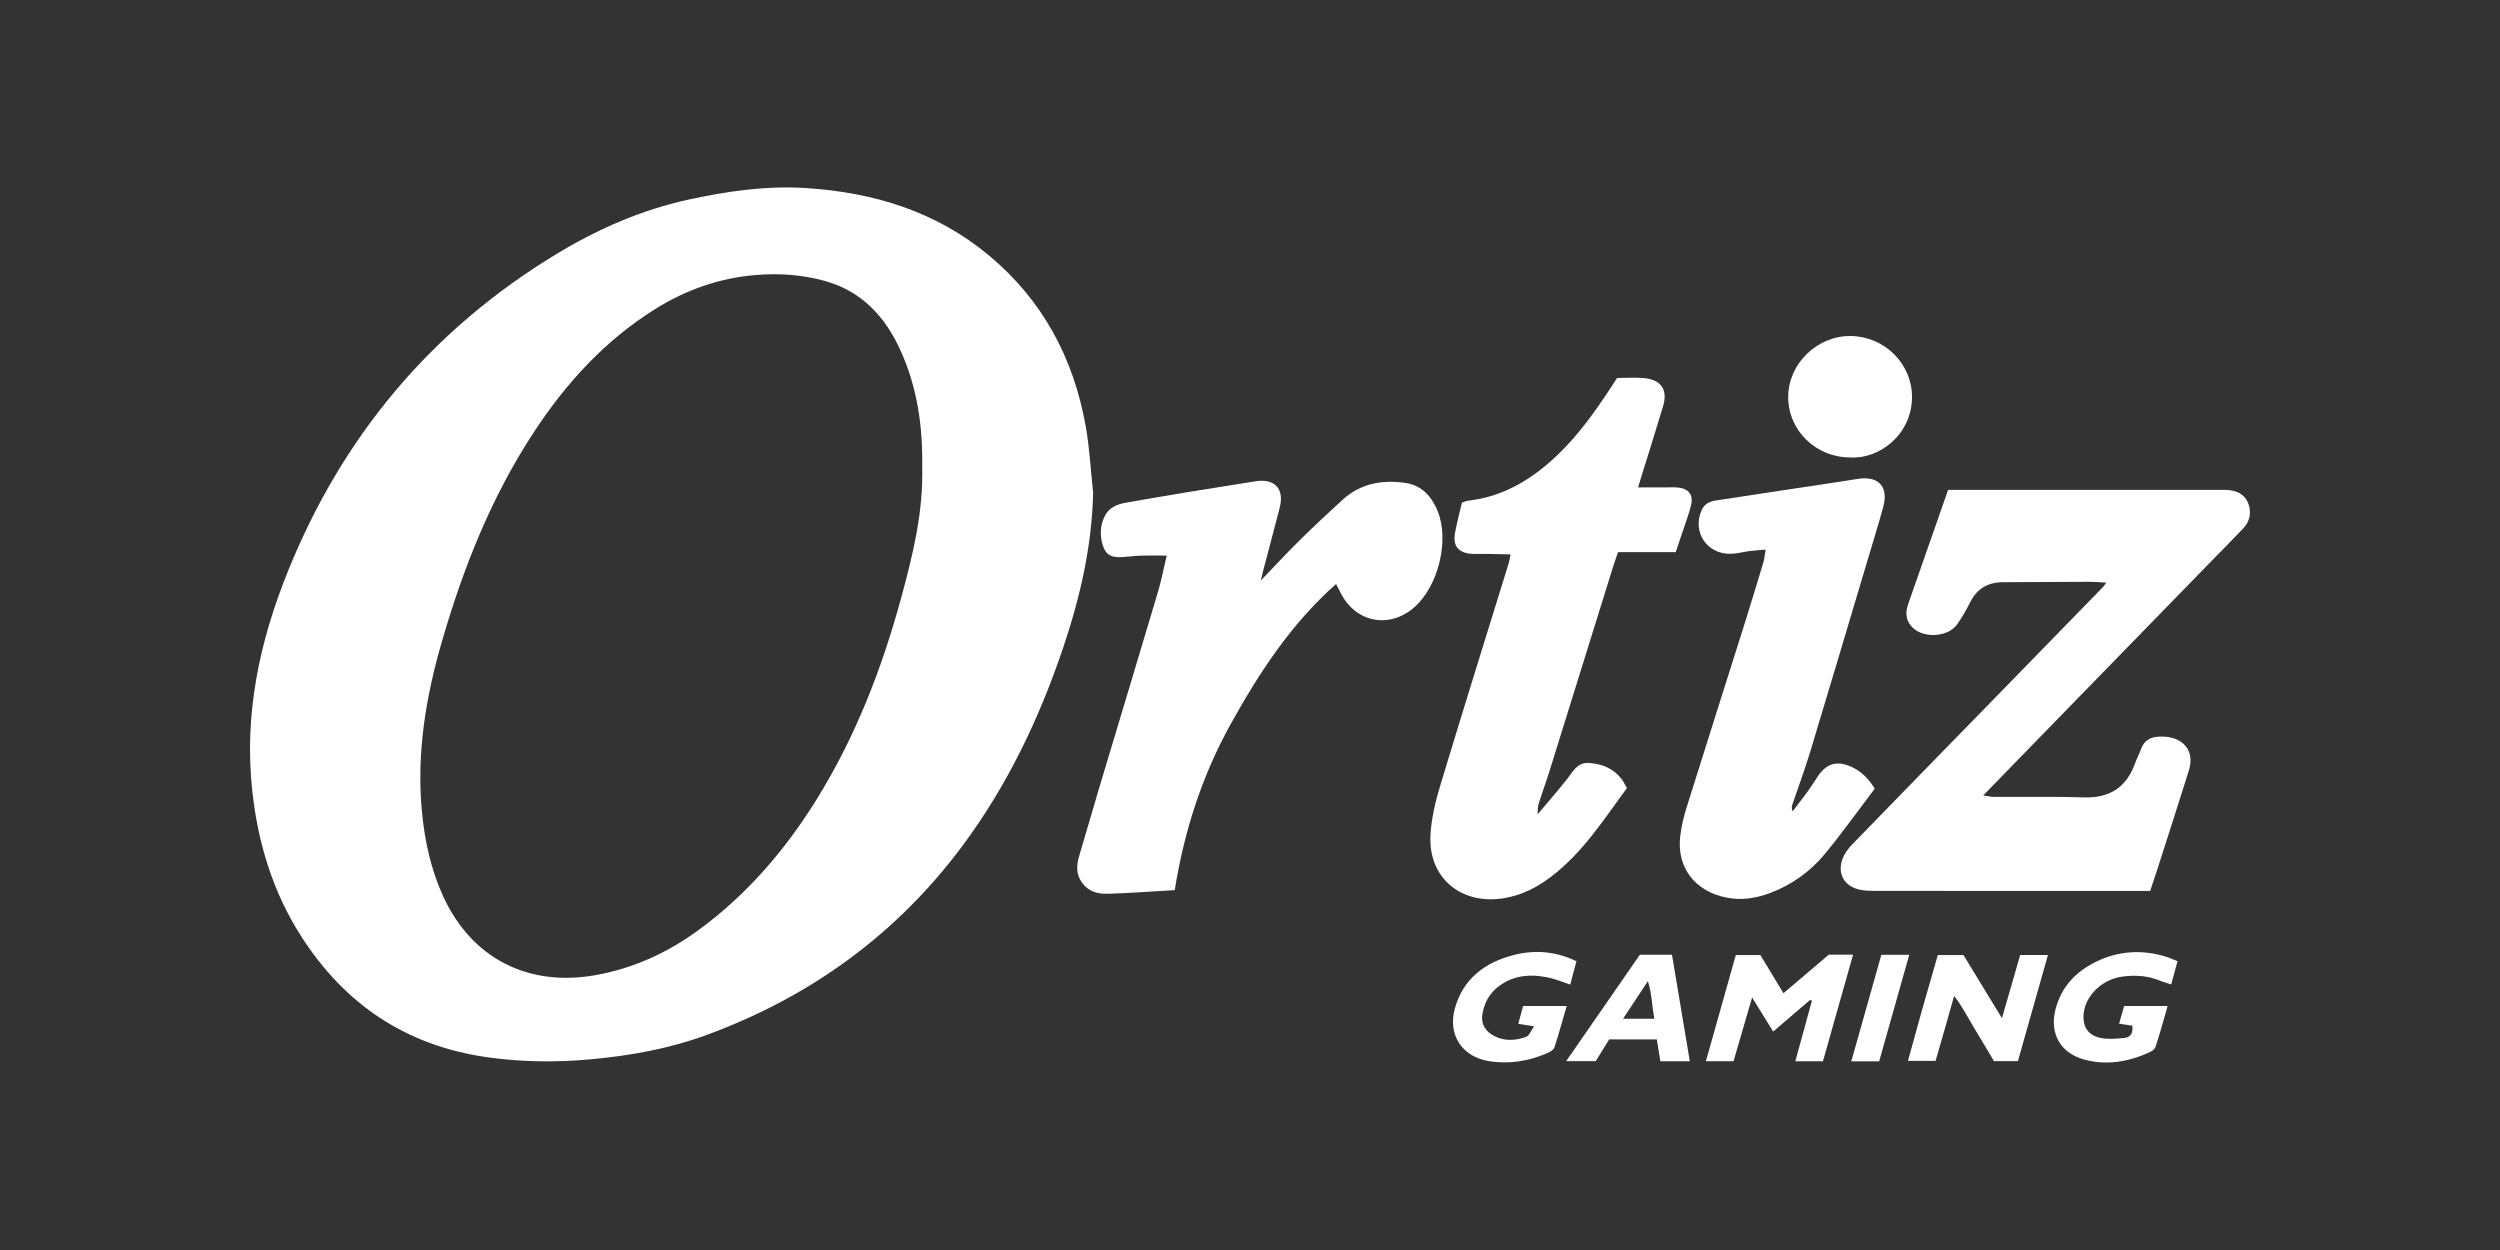 <?xml version="1.0" encoding="UTF-8"?> <svg xmlns="http://www.w3.org/2000/svg" width="200" height="100" viewBox="0 0 200 100" fill="none"><rect x="0" y="0" width="200" height="100" fill="#333333" stroke="none"/><g clip-path="url(#clip0_12729_2147)"><path d="M87.451 39.409C87.356 43.662 86.426 47.729 85.082 51.73C83.162 57.445 80.596 62.84 76.965 67.708C71.695 74.769 64.829 79.749 56.519 82.801C53.535 83.897 50.417 84.457 47.244 84.746C44.475 84.998 41.721 84.97 38.964 84.577C32.466 83.652 27.568 80.328 24.099 74.909C21.825 71.361 20.638 67.442 20.183 63.283C19.513 57.177 20.745 51.38 23.019 45.739C27.371 34.937 34.482 26.396 44.546 20.303C47.837 18.31 51.357 16.774 55.147 15.953C58.218 15.288 61.326 14.844 64.486 15.046C69.904 15.393 74.888 16.918 79.106 20.427C83.416 24.013 85.876 28.645 86.85 34.06C87.167 35.82 87.256 37.622 87.449 39.405L87.451 39.409ZM73.778 37.334C73.778 37.034 73.781 36.735 73.778 36.435C73.737 33.513 73.246 30.676 72.024 27.998C70.808 25.339 68.954 23.308 66.009 22.481C64.174 21.965 62.28 21.845 60.39 22.007C57.52 22.253 54.868 23.194 52.435 24.712C48.393 27.233 45.277 30.656 42.703 34.581C39.323 39.733 37.082 45.374 35.373 51.248C34.07 55.723 33.309 60.251 33.753 64.925C33.976 67.256 34.462 69.522 35.436 71.667C37.695 76.639 42.218 78.974 47.626 78.013C50.711 77.465 53.46 76.191 55.953 74.355C59.791 71.527 62.824 67.985 65.315 63.977C68.439 58.949 70.548 53.504 72.093 47.831C73.028 44.391 73.879 40.937 73.775 37.334H73.778Z" fill="white"></path><path d="M155.852 39.19H156.952C163.777 39.19 170.601 39.19 177.426 39.19C177.664 39.19 177.899 39.182 178.134 39.194C178.898 39.23 179.559 39.525 179.846 40.234C180.136 40.951 180.016 41.688 179.452 42.28C178.668 43.107 177.862 43.914 177.067 44.729C172.343 49.578 167.621 54.428 162.898 59.276C161.521 60.69 160.147 62.105 158.657 63.637C159.031 63.689 159.27 63.751 159.512 63.751C161.909 63.765 164.309 63.713 166.702 63.791C168.772 63.857 170.106 62.99 170.796 61.088C170.942 60.681 171.147 60.297 171.298 59.89C171.537 59.24 172.032 58.969 172.692 58.931C172.893 58.919 173.098 58.923 173.299 58.943C174.801 59.097 175.56 60.193 175.114 61.623C174.261 64.352 173.378 67.073 172.505 69.799C172.355 70.269 172.191 70.736 172.01 71.275H170.977C163.984 71.275 156.991 71.275 149.997 71.271C149.628 71.271 149.252 71.259 148.889 71.197C147.576 70.968 146.936 69.913 147.411 68.688C147.574 68.267 147.868 67.868 148.187 67.54C152.013 63.595 155.858 59.668 159.694 55.733C162.549 52.807 165.401 49.878 168.251 46.95C168.318 46.882 168.368 46.796 168.508 46.61C168.017 46.584 167.609 46.544 167.199 46.544C164.873 46.55 162.547 46.562 160.222 46.576C159.035 46.584 158.166 47.088 157.626 48.158C157.311 48.781 156.964 49.395 156.558 49.964C155.844 50.963 153.946 51.085 153.042 50.238C152.452 49.684 152.407 49.029 152.659 48.312C153.276 46.554 153.889 44.795 154.504 43.037C154.942 41.782 155.381 40.524 155.848 39.188L155.852 39.19Z" fill="white"></path><path d="M106.884 46.722C103.256 49.938 100.725 53.845 98.458 57.922C96.172 62.033 94.741 66.451 93.98 71.209C92.181 71.313 90.409 71.449 88.633 71.501C88.004 71.519 87.34 71.409 86.844 70.932C86.142 70.255 86.047 69.442 86.315 68.541C86.875 66.663 87.413 64.777 87.975 62.898C89.528 57.71 91.099 52.527 92.642 47.337C92.914 46.419 93.091 45.476 93.336 44.447C92.526 44.447 91.868 44.431 91.211 44.453C90.673 44.471 90.137 44.559 89.597 44.573C88.854 44.595 88.444 44.333 88.229 43.646C87.985 42.863 87.997 42.068 88.367 41.315C88.706 40.62 89.341 40.342 90.068 40.216C91.629 39.947 93.188 39.671 94.749 39.415C96.645 39.102 98.543 38.814 100.439 38.504C101.961 38.255 102.763 39.102 102.382 40.59C101.935 42.328 101.472 44.062 101.017 45.797C100.977 45.951 100.944 46.105 100.865 46.441C101.99 45.272 102.962 44.219 103.983 43.212C105.104 42.106 106.255 41.031 107.42 39.971C108.843 38.678 110.576 38.365 112.42 38.632C113.745 38.822 114.549 39.733 115.02 40.905C115.96 43.237 115.065 46.87 113.173 48.556C111.206 50.306 108.54 49.844 107.304 47.535C107.182 47.307 107.067 47.076 106.884 46.718V46.722Z" fill="white"></path><path d="M122.987 65.175C123.778 64.232 124.586 63.303 125.356 62.342C125.831 61.749 126.149 60.982 127.107 61.038C128.167 61.1 129.076 61.476 129.732 62.331C129.89 62.538 129.998 62.782 130.152 63.046C128.281 65.596 126.594 68.251 124.028 70.181C122.942 70.998 121.761 71.599 120.394 71.841C116.919 72.456 114.236 70.241 114.439 66.783C114.516 65.473 114.824 64.152 115.206 62.888C117.002 56.939 118.86 51.005 120.693 45.068C120.752 44.878 120.778 44.679 120.847 44.351C120.218 44.337 119.631 44.321 119.042 44.313C118.604 44.307 118.163 44.333 117.725 44.305C116.676 44.237 116.213 43.672 116.401 42.635C116.55 41.822 116.767 41.019 116.954 40.212C117.153 40.15 117.307 40.072 117.469 40.053C120.279 39.729 122.534 38.351 124.529 36.467C126.2 34.889 127.519 33.045 128.776 31.148C128.961 30.87 129.139 30.59 129.367 30.239C130.077 30.239 130.82 30.181 131.549 30.251C132.901 30.383 133.435 31.192 133.051 32.48C132.45 34.486 131.817 36.483 131.198 38.483C131.159 38.608 131.125 38.734 131.048 38.992C131.837 38.992 132.564 38.992 133.289 38.992C133.593 38.992 133.898 38.974 134.2 39C135.079 39.072 135.485 39.573 135.284 40.418C135.132 41.063 134.89 41.688 134.681 42.318C134.484 42.917 134.279 43.514 134.058 44.169H129.444C129.306 44.577 129.172 44.944 129.054 45.316C127.355 50.775 125.66 56.234 123.959 61.691C123.683 62.578 123.354 63.451 123.082 64.34C122.999 64.61 123.027 64.913 123.005 65.201C122.997 65.193 122.989 65.183 122.981 65.175H122.987Z" fill="white"></path><path d="M149.979 63.093C148.654 64.839 147.379 66.635 145.978 68.327C144.815 69.733 143.331 70.794 141.592 71.445C140.473 71.864 139.326 72.048 138.12 71.807C135.601 71.309 134.132 69.42 134.416 66.907C134.505 66.12 134.698 65.335 134.933 64.578C136.48 59.632 138.057 54.694 139.614 49.75C140.114 48.166 140.595 46.576 141.07 44.984C141.153 44.703 141.175 44.405 141.251 43.968C140.772 44.011 140.384 44.031 140.002 44.081C139.501 44.145 139.005 44.283 138.504 44.303C136.557 44.381 135.333 42.533 136.143 40.786C136.367 40.304 136.768 40.116 137.258 40.041C139.056 39.765 140.855 39.491 142.653 39.218C144.653 38.916 146.652 38.628 148.65 38.309C150.266 38.053 151.098 38.934 150.667 40.524C150.294 41.904 149.866 43.267 149.458 44.637C147.917 49.796 146.386 54.958 144.827 60.111C144.395 61.541 143.871 62.944 143.39 64.36C143.339 64.508 143.303 64.662 143.415 64.905C143.825 64.364 144.243 63.827 144.641 63.279C144.915 62.9 145.16 62.502 145.42 62.113C146.141 61.046 146.993 60.814 148.177 61.378C148.924 61.735 149.488 62.289 149.977 63.093H149.979Z" fill="white"></path><path d="M148.02 36.595C145.261 36.597 143.045 34.428 143.057 31.739C143.069 29.086 145.383 26.843 148.069 26.881C150.758 26.919 152.955 29.092 152.961 31.737C152.967 34.797 150.291 36.755 148.02 36.595Z" fill="white"></path><path d="M138.686 84.898H136.472C137.278 82.036 138.065 79.247 138.865 76.405H140.83C141.415 77.372 142.015 78.366 142.677 79.457C143.93 78.392 145.119 77.382 146.303 76.375H148.245C147.431 79.255 146.634 82.074 145.836 84.902H143.623C144.078 83.25 144.516 81.656 144.955 80.06C144.908 80.036 144.859 80.012 144.813 79.988C143.861 80.805 142.911 81.62 141.855 82.525C141.27 81.582 140.775 80.781 140.168 79.797C139.649 81.584 139.18 83.196 138.684 84.896L138.686 84.898Z" fill="white"></path><path d="M156.331 79.671C156.047 80.675 155.816 81.506 155.578 82.335C155.341 83.164 155.101 83.991 154.845 84.87H152.635C153.027 83.458 153.406 82.066 153.798 80.677C154.196 79.269 154.604 77.865 155.024 76.405H157.078C158.059 78.015 159.06 79.657 160.156 81.454C160.673 79.657 161.138 78.047 161.615 76.399H163.836C163.028 79.257 162.234 82.058 161.433 84.89H159.516C159.009 84.037 158.491 83.15 157.953 82.273C157.444 81.442 157.019 80.554 156.331 79.673V79.671Z" fill="white"></path><path d="M126.115 76.902C125.948 77.525 125.792 78.117 125.619 78.77C125.059 78.58 124.602 78.386 124.125 78.267C122.887 77.961 121.657 77.921 120.486 78.53C119.432 79.077 118.803 79.94 118.596 81.091C118.474 81.774 118.716 82.355 119.296 82.735C120.179 83.312 121.156 83.296 122.106 82.941C122.341 82.853 122.467 82.473 122.729 82.106C122.229 82.028 121.915 81.978 121.462 81.908C121.588 81.445 121.712 80.991 121.85 80.48H125.335C125.002 81.622 124.706 82.725 124.345 83.806C124.278 84.009 123.963 84.173 123.728 84.273C122.274 84.894 120.756 85.138 119.185 84.904C116.98 84.576 115.803 82.807 116.387 80.685C117.049 78.288 118.799 76.986 121.127 76.393C122.796 75.969 124.456 76.101 126.119 76.9L126.115 76.902Z" fill="white"></path><path d="M174.203 76.894C174.028 77.531 173.874 78.097 173.695 78.754C173.374 78.648 173.096 78.578 172.834 78.468C171.842 78.047 170.807 77.989 169.757 78.133C168.182 78.35 166.866 79.617 166.698 81.041C166.574 82.094 167.013 82.827 168.062 83.04C168.669 83.162 169.331 83.094 169.958 83.034C170.494 82.981 170.66 82.595 170.579 82.056C170.246 82.004 169.926 81.956 169.528 81.894C169.668 81.4 169.792 80.965 169.93 80.478H173.411C173.084 81.606 172.79 82.679 172.449 83.736C172.388 83.923 172.15 84.097 171.951 84.187C170.283 84.946 168.541 85.254 166.741 84.766C164.822 84.245 163.951 82.661 164.439 80.753C164.901 78.946 166.069 77.721 167.717 76.922C169.487 76.065 171.34 75.955 173.228 76.519C173.543 76.614 173.841 76.754 174.205 76.896L174.203 76.894Z" fill="white"></path><path d="M135.185 84.902H132.83C132.737 84.323 132.643 83.752 132.546 83.152H128.734C128.374 83.732 128.025 84.295 127.66 84.888H125.297C127.302 81.99 129.249 79.179 131.19 76.377H133.758C134.229 79.195 134.698 81.998 135.185 84.902ZM132.351 81.5C132.146 80.486 132.166 79.549 131.831 78.494C131.107 79.587 130.498 80.508 129.842 81.5H132.349H132.351Z" fill="white"></path><path d="M150.334 84.904H148.104C148.913 82.032 149.707 79.221 150.509 76.385H152.74C151.934 79.239 151.144 82.032 150.334 84.904Z" fill="white"></path></g><defs><clipPath id="clip0_12729_2147"><rect width="160" height="70" fill="white" transform="translate(20 15)"></rect></clipPath></defs></svg> 